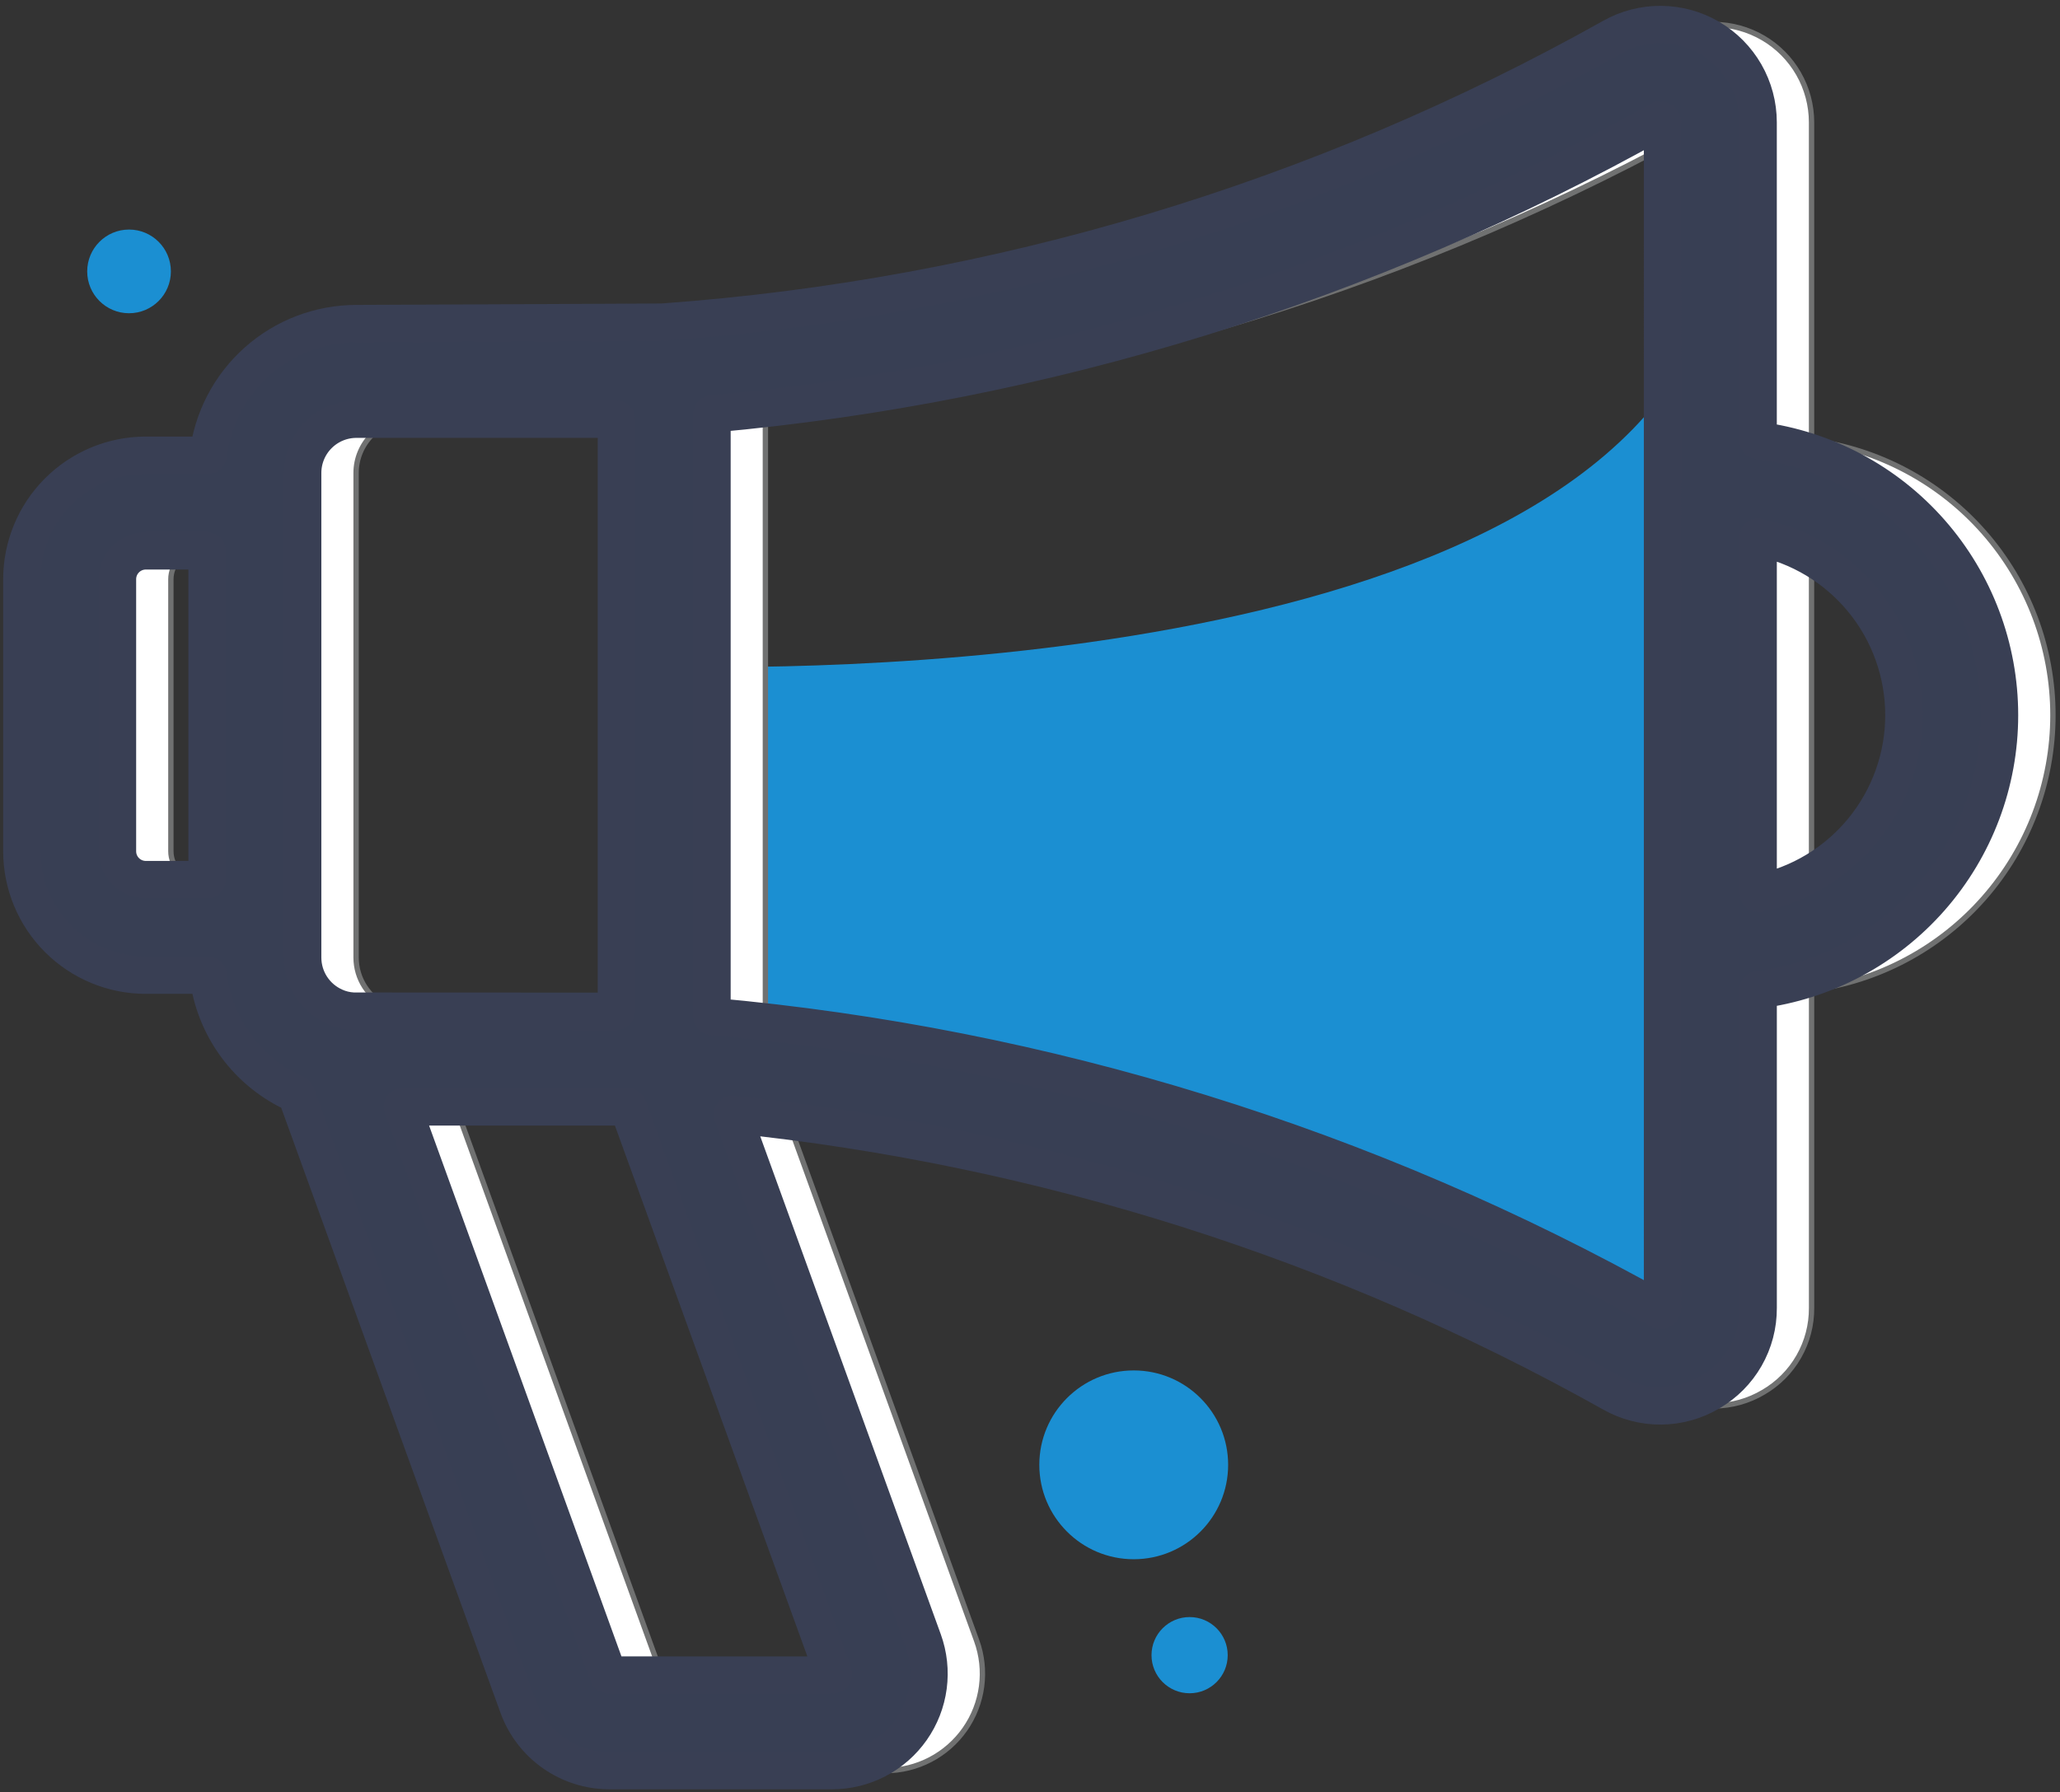 <svg xmlns="http://www.w3.org/2000/svg" width="416" height="362" viewBox="0 0 416 362" fill="none"><rect x="0" y="0" width="416" height="362" fill="#333333" stroke="none"/><g clip-path="url(#clip0_4_33)"><path d="M228.947 314.91C239.477 314.91 248.013 306.374 248.013 295.844C248.013 285.314 239.477 276.778 228.947 276.778C218.417 276.778 209.881 285.314 209.881 295.844C209.881 306.374 218.417 314.91 228.947 314.91Z" fill="#1B8FD2"></path><path d="M240.232 341.978C244.481 341.978 247.926 338.533 247.926 334.284C247.926 330.035 244.481 326.59 240.232 326.59C235.983 326.59 232.538 330.035 232.538 334.284C232.538 338.533 235.983 341.978 240.232 341.978Z" fill="#1B8FD2"></path><path d="M26.059 63.263C30.726 63.263 34.509 59.48 34.509 54.813C34.509 50.146 30.726 46.363 26.059 46.363C21.392 46.363 17.609 50.146 17.609 54.813C17.609 59.48 21.392 63.263 26.059 63.263Z" fill="#1B8FD2"></path><path d="M132.275 134.498C132.275 134.498 296.8 141.608 338.947 75.087L340.975 264.63L330.312 271.603C330.312 271.603 192.849 205.916 143.775 214.73L132.275 134.498Z" fill="#1B8FD2"></path><path d="M365.826 88.956V24.7C365.824 21.252 364.92 17.865 363.204 14.875C361.487 11.885 359.018 9.396 356.041 7.656C353.065 5.916 349.685 4.986 346.237 4.957C342.789 4.928 339.394 5.803 336.389 7.493C277.487 40.533 212.027 60.187 144.667 65.057C144.144 65.096 82.751 65.357 82.751 65.357C75.376 65.368 68.26 68.078 62.748 72.977C57.235 77.876 53.707 84.624 52.83 91.947H40.23C33.596 91.954 27.236 94.593 22.545 99.284C17.854 103.975 15.215 110.335 15.208 116.969V171.937C15.217 178.57 17.856 184.928 22.547 189.617C27.238 194.307 33.597 196.944 40.23 196.951H52.83C53.455 202.152 55.421 207.102 58.536 211.313C61.651 215.525 65.808 218.855 70.598 220.975L115.44 344.721C116.822 348.49 119.326 351.746 122.614 354.048C125.903 356.351 129.818 357.59 133.833 357.599H178.823C181.968 357.598 185.067 356.839 187.856 355.386C190.646 353.934 193.045 351.831 194.85 349.256C196.655 346.68 197.813 343.708 198.226 340.59C198.639 337.472 198.295 334.301 197.223 331.344L158.699 225.081C221.156 231.501 281.633 250.665 336.389 281.388C339.399 283.093 342.807 283.972 346.266 283.937C349.725 283.902 353.114 282.954 356.089 281.188C359.068 279.461 361.538 276.978 363.249 273.989C364.96 271 365.851 267.613 365.831 264.169V199.918C379.308 198.168 391.687 191.572 400.656 181.362C409.626 171.152 414.572 158.027 414.572 144.437C414.572 130.847 409.626 117.722 400.656 107.512C391.687 97.302 379.308 90.706 365.831 88.956H365.826ZM52.612 177.656H40.233C38.715 177.655 37.259 177.051 36.186 175.978C35.113 174.905 34.509 173.449 34.508 171.931V116.973C34.509 115.455 35.113 113.999 36.186 112.926C37.259 111.853 38.715 111.249 40.233 111.248H52.612V177.656ZM78.336 203.302C76.424 202.447 74.8 201.058 73.66 199.301C72.52 197.545 71.912 195.496 71.909 193.402V95.502C71.913 92.628 73.057 89.873 75.09 87.841C77.122 85.808 79.877 84.665 82.751 84.66H135.275V204.247C135.275 204.247 82.297 204.231 82.063 204.216C80.774 204.148 79.51 203.839 78.336 203.303V203.302ZM179.075 337.93C179.091 337.972 179.097 338.017 179.092 338.061C179.087 338.106 179.071 338.148 179.046 338.185C179.02 338.222 178.986 338.253 178.947 338.273C178.907 338.294 178.863 338.305 178.818 338.305H133.828C133.772 338.307 133.718 338.291 133.672 338.26C133.625 338.229 133.59 338.185 133.57 338.133L92.056 223.544H137.616L179.075 337.93ZM346.524 264.174C346.536 264.25 346.523 264.327 346.487 264.395C346.451 264.462 346.394 264.516 346.324 264.548C346.075 264.697 343.633 270.396 343.516 270.333C284.206 237.168 222.204 211.47 154.563 205.3V83.59C221.775 77.544 286.948 57.351 345.804 24.337C345.88 24.282 345.97 24.252 346.064 24.25C346.157 24.249 346.249 24.276 346.326 24.329C346.395 24.361 346.452 24.415 346.488 24.483C346.524 24.55 346.538 24.627 346.526 24.703L346.524 264.174ZM365.824 180.387V108.487C374.129 110.156 381.6 114.649 386.967 121.203C392.334 127.756 395.267 135.966 395.267 144.437C395.267 152.908 392.334 161.118 386.967 167.671C381.6 174.225 374.129 178.718 365.824 180.387Z" fill="white" stroke="#707171" stroke-width="1.079"></path><path d="M355.036 88.956V24.7C355.034 21.252 354.13 17.865 352.414 14.875C350.697 11.885 348.228 9.396 345.251 7.656C342.275 5.916 338.895 4.986 335.447 4.957C331.999 4.928 328.604 5.803 325.599 7.493C266.696 40.533 201.236 60.187 133.875 65.057C133.353 65.096 71.959 65.357 71.959 65.357C64.584 65.368 57.468 68.078 51.956 72.977C46.443 77.876 42.916 84.624 42.039 91.947H29.439C22.805 91.954 16.445 94.593 11.753 99.284C7.062 103.975 4.423 110.335 4.416 116.969V171.937C4.425 178.57 7.065 184.928 11.756 189.618C16.447 194.307 22.806 196.944 29.439 196.951H42.039C42.664 202.152 44.63 207.102 47.745 211.313C50.86 215.525 55.017 218.855 59.807 220.975L104.649 344.721C106.03 348.49 108.534 351.746 111.823 354.048C115.111 356.351 119.026 357.59 123.041 357.599H168.031C171.176 357.598 174.275 356.839 177.064 355.386C179.854 353.934 182.253 351.831 184.058 349.256C185.863 346.68 187.021 343.708 187.434 340.59C187.847 337.472 187.503 334.301 186.431 331.344L147.908 225.081C210.366 231.501 270.843 250.665 325.599 281.388C328.609 283.093 332.017 283.972 335.476 283.937C338.935 283.902 342.324 282.954 345.299 281.188C348.278 279.461 350.748 276.977 352.459 273.989C354.17 271 355.06 267.613 355.041 264.169V199.918C368.518 198.168 380.897 191.572 389.866 181.362C398.835 171.152 403.782 158.027 403.782 144.437C403.782 130.847 398.835 117.722 389.866 107.512C380.897 97.302 368.518 90.706 355.041 88.956H355.036ZM41.821 177.656H29.443C27.925 177.655 26.469 177.051 25.396 175.978C24.323 174.905 23.719 173.449 23.718 171.931V116.973C23.719 115.455 24.323 113.999 25.396 112.926C26.469 111.853 27.925 111.249 29.443 111.248H41.821V177.656ZM67.545 203.302C65.633 202.447 64.009 201.058 62.869 199.301C61.729 197.545 61.121 195.496 61.118 193.402V95.502C61.123 92.628 62.266 89.873 64.299 87.841C66.331 85.808 69.086 84.665 71.96 84.66H124.485V204.247C124.485 204.247 71.508 204.231 71.274 204.216C69.985 204.149 68.72 203.839 67.545 203.303V203.302ZM168.289 337.93C168.305 337.972 168.311 338.017 168.306 338.061C168.301 338.106 168.285 338.148 168.26 338.185C168.234 338.222 168.2 338.253 168.161 338.273C168.121 338.294 168.077 338.305 168.032 338.305H123.042C122.987 338.307 122.932 338.291 122.886 338.26C122.84 338.229 122.805 338.185 122.785 338.133L81.266 223.544H126.825L168.289 337.93ZM335.739 264.174C335.751 264.25 335.738 264.327 335.702 264.395C335.666 264.462 335.609 264.516 335.539 264.548C335.464 264.602 335.374 264.63 335.281 264.63C335.189 264.63 335.099 264.602 335.024 264.548C276.168 231.527 210.991 211.335 143.775 205.3V83.59C210.986 77.544 276.158 57.351 335.013 24.337C335.089 24.282 335.18 24.252 335.273 24.251C335.367 24.249 335.459 24.276 335.536 24.329C335.605 24.361 335.662 24.415 335.698 24.483C335.734 24.55 335.748 24.627 335.736 24.703L335.739 264.174ZM355.039 180.387V108.487C363.344 110.156 370.815 114.649 376.182 121.203C381.549 127.756 384.482 135.966 384.482 144.437C384.482 152.908 381.549 161.118 376.182 167.671C370.815 174.225 363.344 178.718 355.039 180.387Z" fill="#383F54" stroke="#393F54" stroke-width="7.553" stroke-linecap="round" stroke-linejoin="round"></path></g><defs><clipPath id="clip0_4_33"><rect width="414.464" height="360.428" fill="white" transform="translate(0.643 0.95)"></rect></clipPath></defs></svg>
